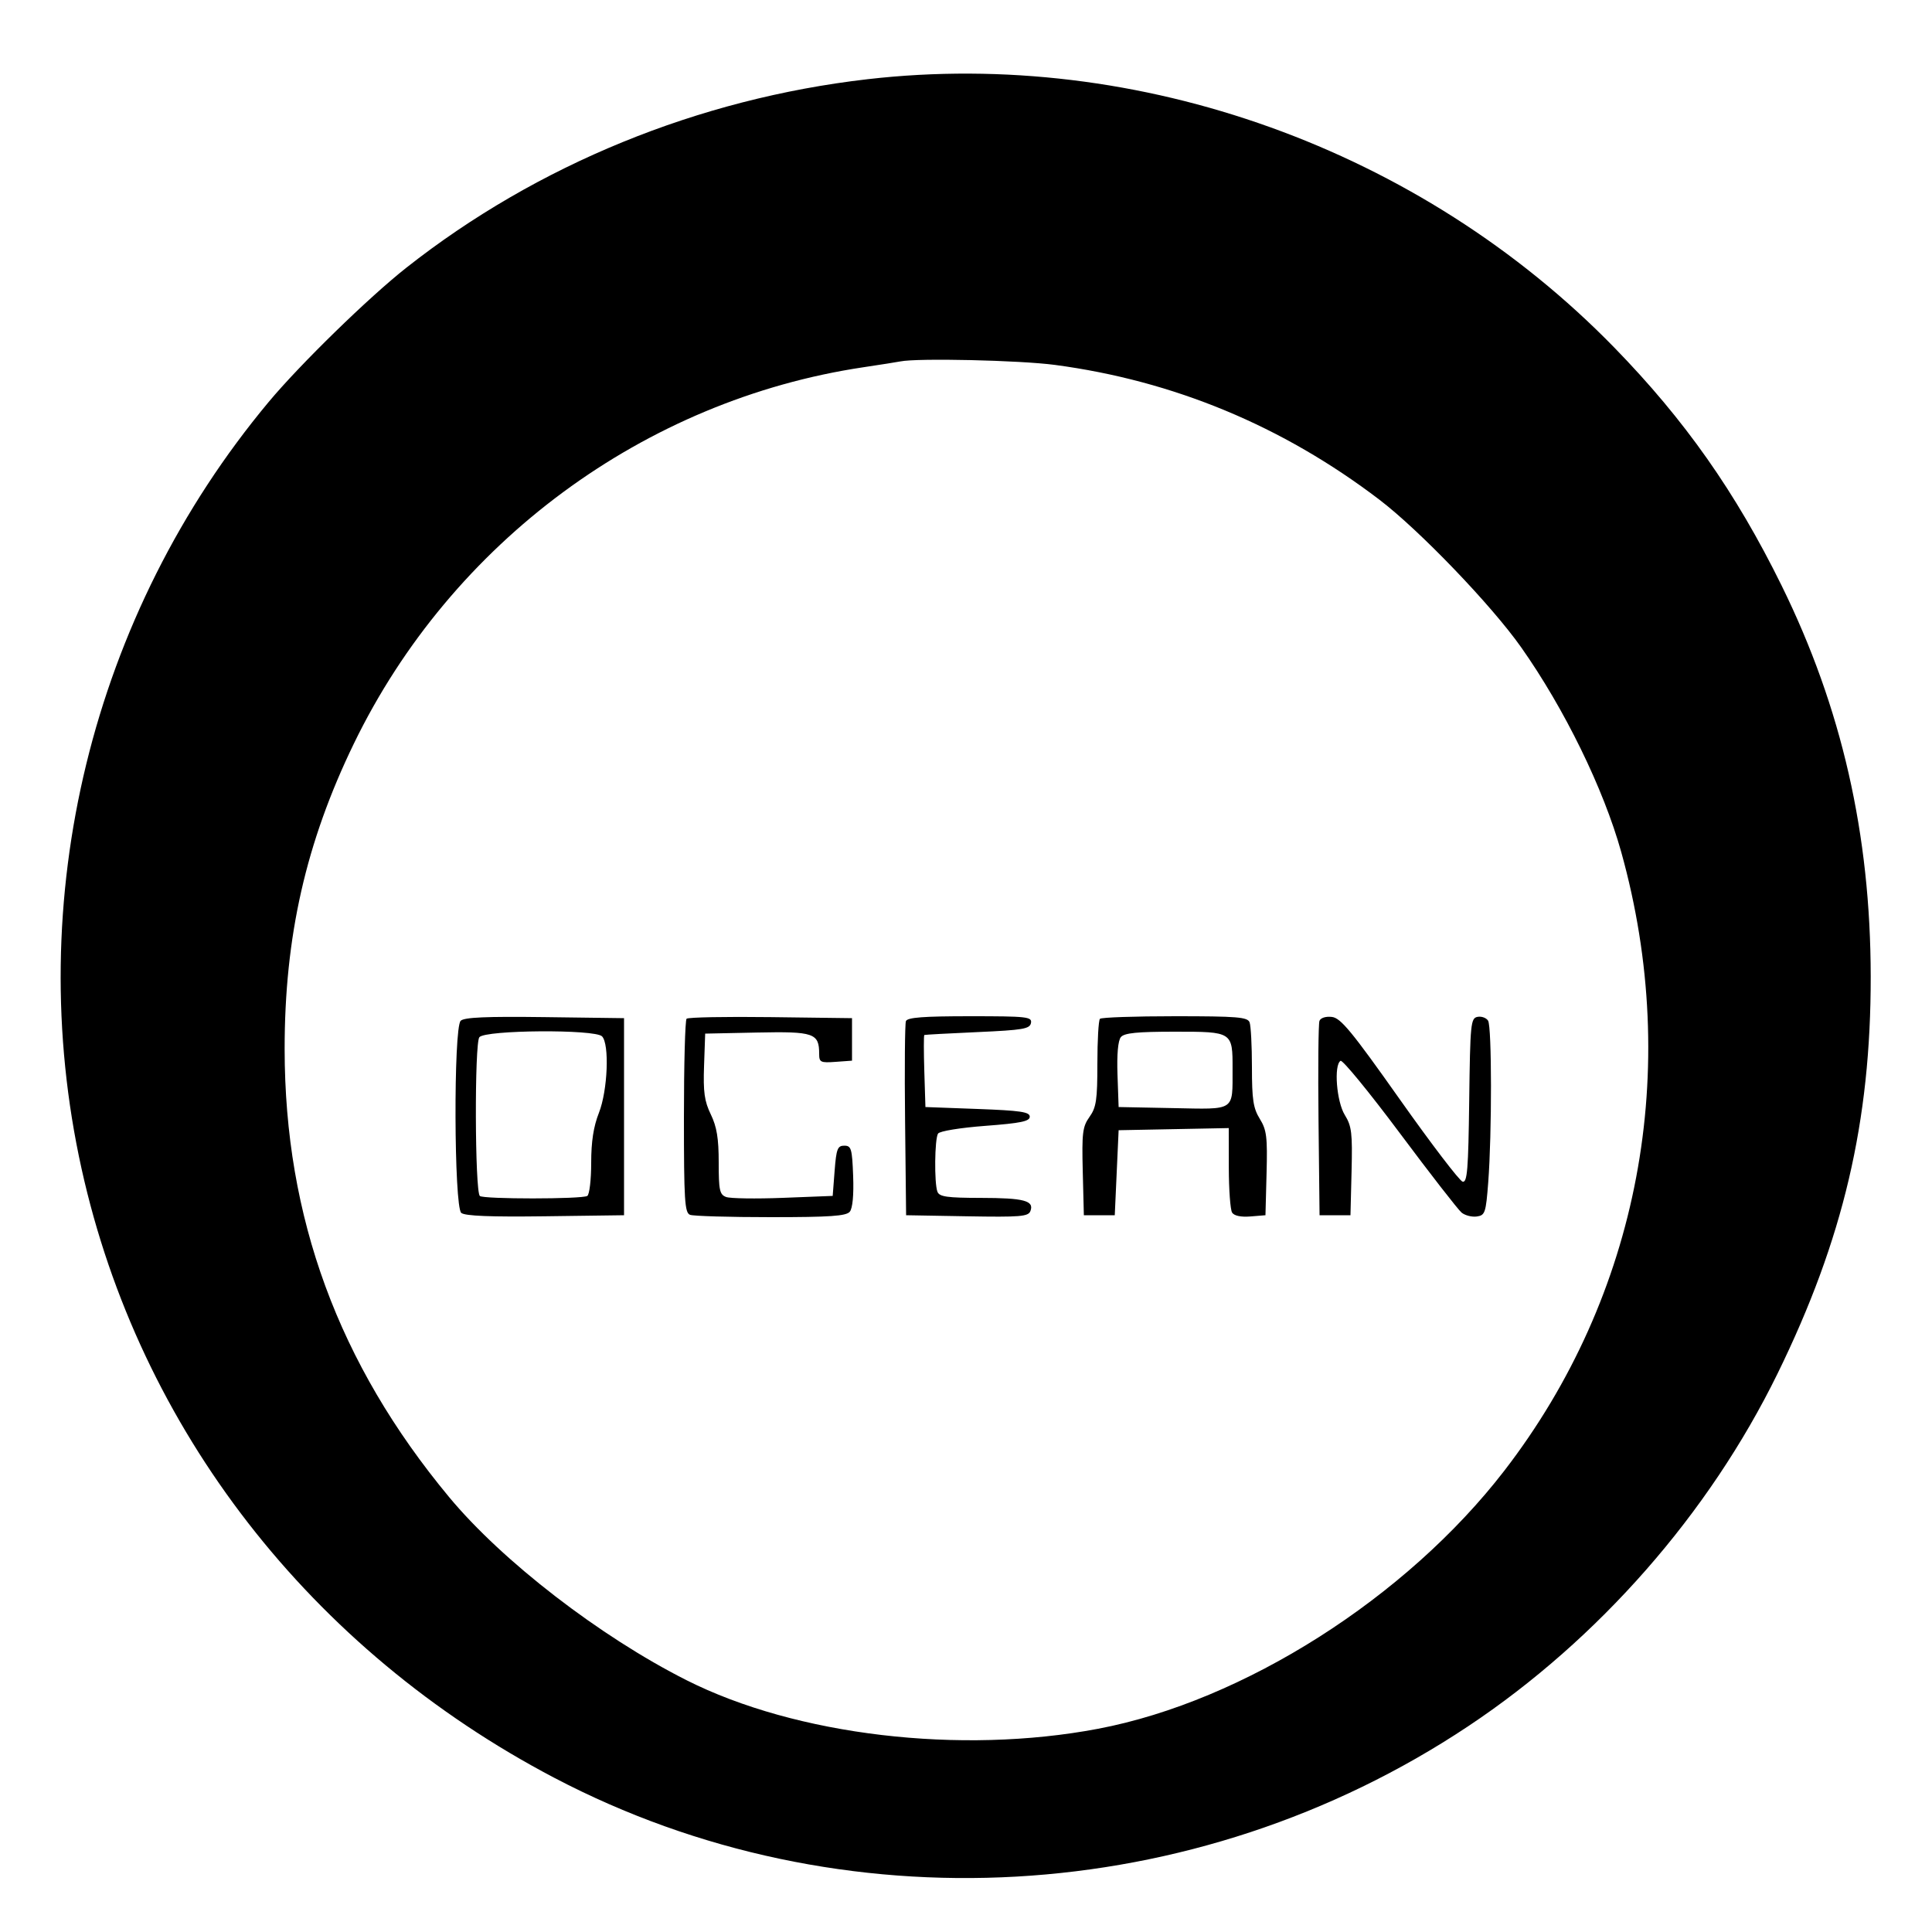 <svg xmlns="http://www.w3.org/2000/svg" width="500" height="500" viewBox="0 0 500 500" version="1.1">
	<path d="M 224.500 20.502 C 180.766 25.542, 139.006 42.611, 105.169 69.277 C 95.447 76.938, 77.686 94.256, 69.556 104 C 23.669 159.001, 5.674 232.739, 21.115 302.500 C 36.025 369.864, 80.376 426.999, 143.449 460.094 C 217.606 499.006, 309.273 493.825, 380 446.725 C 413.738 424.257, 442.282 391.717, 460.021 355.500 C 477.025 320.785, 484.186 290.255, 484.140 252.677 C 484.095 215.867, 476.628 183.137, 461.057 151.500 C 449.208 127.425, 436.028 108.679, 417.792 89.964 C 367.750 38.606, 294.818 12.397, 224.500 20.502 M 233 93.536 C 232.175 93.703, 227.900 94.378, 223.500 95.035 C 166.730 103.511, 116.844 140.349, 91.580 192.448 C 79.168 218.046, 73.649 242.395, 73.664 271.500 C 73.685 315.105, 87.574 352.934, 116.235 387.454 C 129.998 404.030, 155.274 423.528, 177.631 434.814 C 206.015 449.142, 248.538 454.168, 284.180 447.406 C 321.831 440.264, 363.972 413.488, 389.336 380.592 C 424.244 335.318, 435.292 276.823, 419.572 220.500 C 414.999 204.113, 404.873 183.402, 393.659 167.500 C 385.990 156.624, 367.353 137.219, 357 129.330 C 331.947 110.240, 303.771 98.534, 273.022 94.440 C 263.944 93.231, 237.455 92.633, 233 93.536 M 119.220 264.180 C 117.345 266.055, 117.492 312.334, 119.378 313.899 C 120.337 314.695, 126.945 314.960, 141.128 314.771 L 161.500 314.500 161.500 289 L 161.500 263.500 140.970 263.230 C 125.843 263.032, 120.118 263.282, 119.220 264.180 M 177.686 263.647 C 177.309 264.025, 177 275.460, 177 289.060 C 177 310.684, 177.198 313.862, 178.582 314.393 C 179.452 314.727, 188.847 315, 199.459 315 C 214.813 315, 218.993 314.713, 219.921 313.595 C 220.653 312.713, 220.978 309.268, 220.794 304.345 C 220.529 297.265, 220.305 296.500, 218.500 296.500 C 216.756 296.500, 216.436 297.333, 216 303 L 215.500 309.500 202.673 310 C 195.618 310.275, 188.981 310.177, 187.923 309.782 C 186.240 309.154, 186 308.039, 186 300.848 C 186 294.619, 185.506 291.611, 183.958 288.413 C 182.302 284.991, 181.971 282.619, 182.208 275.847 L 182.500 267.500 195.991 267.219 C 210.655 266.914, 212 267.379, 212 272.749 C 212 274.914, 212.361 275.089, 216.250 274.807 L 220.500 274.500 220.500 269 L 220.500 263.500 199.436 263.231 C 187.851 263.083, 178.063 263.270, 177.686 263.647 M 234.450 264.269 C 234.183 264.967, 234.084 276.554, 234.232 290.019 L 234.500 314.500 250.272 314.776 C 264.075 315.017, 266.121 314.848, 266.667 313.425 C 267.698 310.738, 265.042 310.031, 253.857 310.015 C 245.084 310.003, 243.107 309.722, 242.607 308.418 C 241.756 306.201, 241.877 294.737, 242.765 293.370 C 243.180 292.732, 248.503 291.862, 255 291.370 C 264.169 290.676, 266.500 290.196, 266.500 289 C 266.500 287.765, 264.111 287.412, 253 287 L 239.500 286.500 239.212 277.250 C 239.054 272.163, 239.054 267.934, 239.212 267.854 C 239.371 267.773, 245.570 267.436, 252.989 267.104 C 264.759 266.577, 266.521 266.277, 266.813 264.750 C 267.120 263.142, 265.840 263, 251.042 263 C 238.953 263, 234.816 263.316, 234.450 264.269 M 284.667 263.667 C 284.300 264.033, 284 269.251, 284 275.262 C 284 284.648, 283.713 286.595, 281.967 289.047 C 280.162 291.581, 279.965 293.173, 280.217 303.201 L 280.500 314.500 284.500 314.500 L 288.500 314.500 289 303.500 L 289.500 292.500 303.750 292.223 L 318 291.945 318.015 302.223 C 318.024 307.875, 318.407 313.094, 318.867 313.819 C 319.391 314.646, 321.159 315.019, 323.602 314.819 L 327.500 314.500 327.785 303.674 C 328.033 294.227, 327.810 292.429, 326.035 289.556 C 324.342 286.817, 324 284.576, 324 276.214 C 324 270.686, 323.727 265.452, 323.393 264.582 C 322.869 263.217, 320.213 263, 304.060 263 C 293.760 263, 285.033 263.300, 284.667 263.667 M 341.476 264.202 C 341.194 264.937, 341.084 276.554, 341.232 290.019 L 341.500 314.500 345.500 314.500 L 349.500 314.500 349.783 303.172 C 350.032 293.226, 349.819 291.443, 348.033 288.554 C 345.896 285.095, 345.154 275.641, 346.934 274.541 C 347.448 274.223, 354.342 282.634, 362.254 293.232 C 370.166 303.829, 377.370 313.097, 378.264 313.827 C 379.158 314.556, 380.927 315.006, 382.195 314.827 C 384.334 314.524, 384.547 313.888, 385.151 306 C 386.119 293.355, 386.095 265.698, 385.115 264.152 C 384.645 263.410, 383.414 262.966, 382.380 263.165 C 380.620 263.503, 380.483 264.890, 380.230 284.833 C 380.003 302.694, 379.729 306.087, 378.530 305.819 C 377.743 305.644, 370.420 296.050, 362.257 284.500 C 349.827 266.915, 346.972 263.448, 344.701 263.183 C 343.112 262.997, 341.776 263.419, 341.476 264.202 M 124.062 268.425 C 122.782 269.968, 122.891 308.231, 124.179 309.515 C 125.031 310.364, 150.614 310.356, 151.989 309.507 C 152.545 309.163, 153 305.325, 153 300.978 C 153 295.432, 153.597 291.560, 155 288 C 157.277 282.223, 157.764 270.164, 155.800 268.200 C 153.938 266.338, 125.627 266.539, 124.062 268.425 M 290.080 268.403 C 289.342 269.293, 289.023 272.859, 289.208 278.153 L 289.500 286.500 303.626 286.777 C 319.858 287.095, 318.961 287.685, 318.986 276.684 C 319.009 267.011, 318.992 267, 304.087 267 C 294.286 267, 290.969 267.332, 290.080 268.403" stroke="none" fill="black" fill-rule="evenodd"/>
</svg>